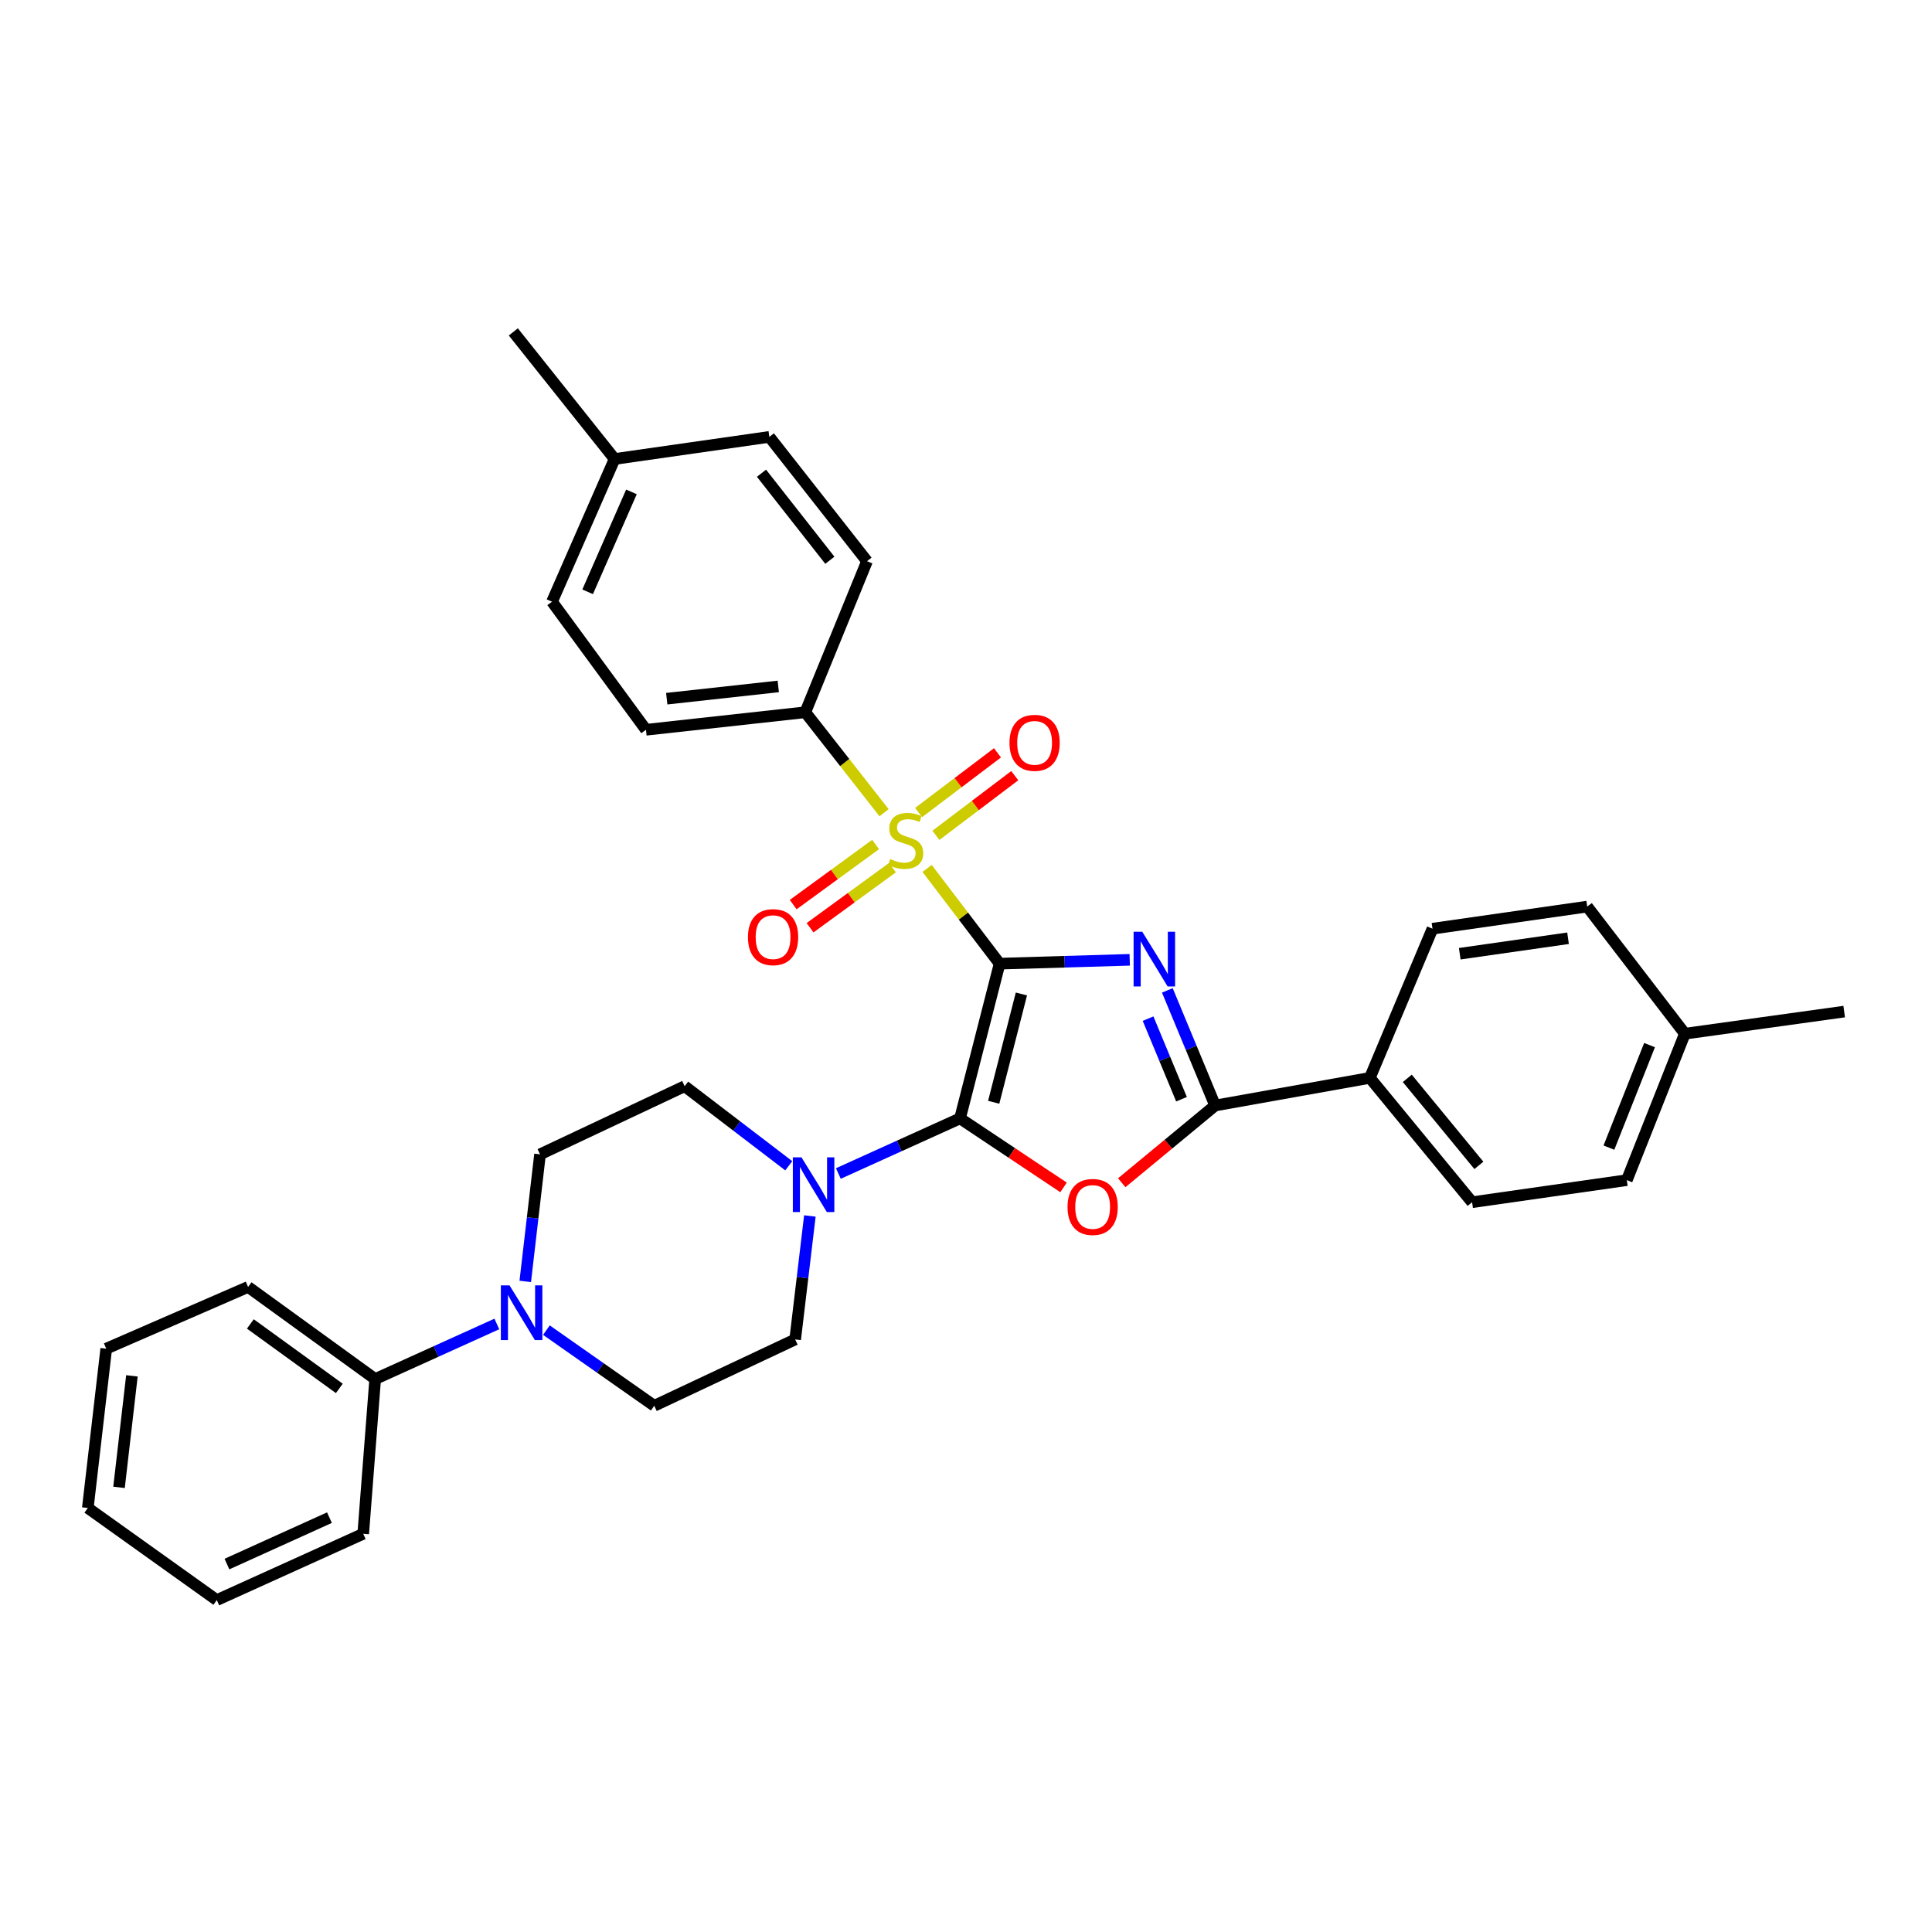 <?xml version='1.0' encoding='iso-8859-1'?>
<svg version='1.1' baseProfile='full'
              xmlns='http://www.w3.org/2000/svg'
                      xmlns:rdkit='http://www.rdkit.org/xml'
                      xmlns:xlink='http://www.w3.org/1999/xlink'
                  xml:space='preserve'
width='1000px' height='1000px' viewBox='0 0 1000 1000'>
<!-- END OF HEADER -->
<rect style='opacity:1.0;fill:#FFFFFF;stroke:none' width='1000' height='1000' x='0' y='0'> </rect>
<path class='bond-0' d='M 517.396,498.79 L 551.07,497.793' style='fill:none;fill-rule:evenodd;stroke:#000000;stroke-width:6px;stroke-linecap:butt;stroke-linejoin:miter;stroke-opacity:1' />
<path class='bond-0' d='M 551.07,497.793 L 584.744,496.796' style='fill:none;fill-rule:evenodd;stroke:#0000FF;stroke-width:6px;stroke-linecap:butt;stroke-linejoin:miter;stroke-opacity:1' />
<path class='bond-1' d='M 517.396,498.79 L 496.904,578.881' style='fill:none;fill-rule:evenodd;stroke:#000000;stroke-width:6px;stroke-linecap:butt;stroke-linejoin:miter;stroke-opacity:1' />
<path class='bond-1' d='M 528.68,514.477 L 514.335,570.54' style='fill:none;fill-rule:evenodd;stroke:#000000;stroke-width:6px;stroke-linecap:butt;stroke-linejoin:miter;stroke-opacity:1' />
<path class='bond-2' d='M 517.396,498.79 L 498.632,474.14' style='fill:none;fill-rule:evenodd;stroke:#000000;stroke-width:6px;stroke-linecap:butt;stroke-linejoin:miter;stroke-opacity:1' />
<path class='bond-2' d='M 498.632,474.14 L 479.867,449.49' style='fill:none;fill-rule:evenodd;stroke:#CCCC00;stroke-width:6px;stroke-linecap:butt;stroke-linejoin:miter;stroke-opacity:1' />
<path class='bond-4' d='M 604.216,512.63 L 616.581,542.421' style='fill:none;fill-rule:evenodd;stroke:#0000FF;stroke-width:6px;stroke-linecap:butt;stroke-linejoin:miter;stroke-opacity:1' />
<path class='bond-4' d='M 616.581,542.421 L 628.946,572.212' style='fill:none;fill-rule:evenodd;stroke:#000000;stroke-width:6px;stroke-linecap:butt;stroke-linejoin:miter;stroke-opacity:1' />
<path class='bond-4' d='M 594.238,527.248 L 602.894,548.102' style='fill:none;fill-rule:evenodd;stroke:#0000FF;stroke-width:6px;stroke-linecap:butt;stroke-linejoin:miter;stroke-opacity:1' />
<path class='bond-4' d='M 602.894,548.102 L 611.549,568.956' style='fill:none;fill-rule:evenodd;stroke:#000000;stroke-width:6px;stroke-linecap:butt;stroke-linejoin:miter;stroke-opacity:1' />
<path class='bond-3' d='M 496.904,578.881 L 523.697,596.74' style='fill:none;fill-rule:evenodd;stroke:#000000;stroke-width:6px;stroke-linecap:butt;stroke-linejoin:miter;stroke-opacity:1' />
<path class='bond-3' d='M 523.697,596.74 L 550.489,614.599' style='fill:none;fill-rule:evenodd;stroke:#FF0000;stroke-width:6px;stroke-linecap:butt;stroke-linejoin:miter;stroke-opacity:1' />
<path class='bond-5' d='M 496.904,578.881 L 465.418,593.143' style='fill:none;fill-rule:evenodd;stroke:#000000;stroke-width:6px;stroke-linecap:butt;stroke-linejoin:miter;stroke-opacity:1' />
<path class='bond-5' d='M 465.418,593.143 L 433.931,607.405' style='fill:none;fill-rule:evenodd;stroke:#0000FF;stroke-width:6px;stroke-linecap:butt;stroke-linejoin:miter;stroke-opacity:1' />
<path class='bond-7' d='M 457.595,420.663 L 437.209,394.665' style='fill:none;fill-rule:evenodd;stroke:#CCCC00;stroke-width:6px;stroke-linecap:butt;stroke-linejoin:miter;stroke-opacity:1' />
<path class='bond-7' d='M 437.209,394.665 L 416.822,368.667' style='fill:none;fill-rule:evenodd;stroke:#000000;stroke-width:6px;stroke-linecap:butt;stroke-linejoin:miter;stroke-opacity:1' />
<path class='bond-8' d='M 453.21,437.11 L 431.882,452.665' style='fill:none;fill-rule:evenodd;stroke:#CCCC00;stroke-width:6px;stroke-linecap:butt;stroke-linejoin:miter;stroke-opacity:1' />
<path class='bond-8' d='M 431.882,452.665 L 410.553,468.219' style='fill:none;fill-rule:evenodd;stroke:#FF0000;stroke-width:6px;stroke-linecap:butt;stroke-linejoin:miter;stroke-opacity:1' />
<path class='bond-8' d='M 461.943,449.084 L 440.614,464.638' style='fill:none;fill-rule:evenodd;stroke:#CCCC00;stroke-width:6px;stroke-linecap:butt;stroke-linejoin:miter;stroke-opacity:1' />
<path class='bond-8' d='M 440.614,464.638 L 419.285,480.193' style='fill:none;fill-rule:evenodd;stroke:#FF0000;stroke-width:6px;stroke-linecap:butt;stroke-linejoin:miter;stroke-opacity:1' />
<path class='bond-9' d='M 484.425,432.376 L 504.832,416.926' style='fill:none;fill-rule:evenodd;stroke:#CCCC00;stroke-width:6px;stroke-linecap:butt;stroke-linejoin:miter;stroke-opacity:1' />
<path class='bond-9' d='M 504.832,416.926 L 525.24,401.477' style='fill:none;fill-rule:evenodd;stroke:#FF0000;stroke-width:6px;stroke-linecap:butt;stroke-linejoin:miter;stroke-opacity:1' />
<path class='bond-9' d='M 475.48,420.56 L 495.887,405.111' style='fill:none;fill-rule:evenodd;stroke:#CCCC00;stroke-width:6px;stroke-linecap:butt;stroke-linejoin:miter;stroke-opacity:1' />
<path class='bond-9' d='M 495.887,405.111 L 516.295,389.661' style='fill:none;fill-rule:evenodd;stroke:#FF0000;stroke-width:6px;stroke-linecap:butt;stroke-linejoin:miter;stroke-opacity:1' />
<path class='bond-33' d='M 580.608,612.188 L 604.777,592.2' style='fill:none;fill-rule:evenodd;stroke:#FF0000;stroke-width:6px;stroke-linecap:butt;stroke-linejoin:miter;stroke-opacity:1' />
<path class='bond-33' d='M 604.777,592.2 L 628.946,572.212' style='fill:none;fill-rule:evenodd;stroke:#000000;stroke-width:6px;stroke-linecap:butt;stroke-linejoin:miter;stroke-opacity:1' />
<path class='bond-10' d='M 628.946,572.212 L 709.028,557.911' style='fill:none;fill-rule:evenodd;stroke:#000000;stroke-width:6px;stroke-linecap:butt;stroke-linejoin:miter;stroke-opacity:1' />
<path class='bond-11' d='M 419.185,629.389 L 415.381,661.342' style='fill:none;fill-rule:evenodd;stroke:#0000FF;stroke-width:6px;stroke-linecap:butt;stroke-linejoin:miter;stroke-opacity:1' />
<path class='bond-11' d='M 415.381,661.342 L 411.577,693.295' style='fill:none;fill-rule:evenodd;stroke:#000000;stroke-width:6px;stroke-linecap:butt;stroke-linejoin:miter;stroke-opacity:1' />
<path class='bond-12' d='M 408.271,603.401 L 381.323,582.809' style='fill:none;fill-rule:evenodd;stroke:#0000FF;stroke-width:6px;stroke-linecap:butt;stroke-linejoin:miter;stroke-opacity:1' />
<path class='bond-12' d='M 381.323,582.809 L 354.374,562.217' style='fill:none;fill-rule:evenodd;stroke:#000000;stroke-width:6px;stroke-linecap:butt;stroke-linejoin:miter;stroke-opacity:1' />
<path class='bond-6' d='M 271.872,663.248 L 275.696,630.368' style='fill:none;fill-rule:evenodd;stroke:#0000FF;stroke-width:6px;stroke-linecap:butt;stroke-linejoin:miter;stroke-opacity:1' />
<path class='bond-6' d='M 275.696,630.368 L 279.52,597.487' style='fill:none;fill-rule:evenodd;stroke:#000000;stroke-width:6px;stroke-linecap:butt;stroke-linejoin:miter;stroke-opacity:1' />
<path class='bond-15' d='M 257.166,685.276 L 225.679,699.532' style='fill:none;fill-rule:evenodd;stroke:#0000FF;stroke-width:6px;stroke-linecap:butt;stroke-linejoin:miter;stroke-opacity:1' />
<path class='bond-15' d='M 225.679,699.532 L 194.192,713.787' style='fill:none;fill-rule:evenodd;stroke:#000000;stroke-width:6px;stroke-linecap:butt;stroke-linejoin:miter;stroke-opacity:1' />
<path class='bond-34' d='M 282.822,688.475 L 310.732,708.051' style='fill:none;fill-rule:evenodd;stroke:#0000FF;stroke-width:6px;stroke-linecap:butt;stroke-linejoin:miter;stroke-opacity:1' />
<path class='bond-34' d='M 310.732,708.051 L 338.641,727.627' style='fill:none;fill-rule:evenodd;stroke:#000000;stroke-width:6px;stroke-linecap:butt;stroke-linejoin:miter;stroke-opacity:1' />
<path class='bond-16' d='M 416.822,368.667 L 334.351,377.731' style='fill:none;fill-rule:evenodd;stroke:#000000;stroke-width:6px;stroke-linecap:butt;stroke-linejoin:miter;stroke-opacity:1' />
<path class='bond-16' d='M 402.832,355.296 L 345.103,361.641' style='fill:none;fill-rule:evenodd;stroke:#000000;stroke-width:6px;stroke-linecap:butt;stroke-linejoin:miter;stroke-opacity:1' />
<path class='bond-17' d='M 416.822,368.667 L 448.766,290.486' style='fill:none;fill-rule:evenodd;stroke:#000000;stroke-width:6px;stroke-linecap:butt;stroke-linejoin:miter;stroke-opacity:1' />
<path class='bond-18' d='M 709.028,557.911 L 761.958,622.269' style='fill:none;fill-rule:evenodd;stroke:#000000;stroke-width:6px;stroke-linecap:butt;stroke-linejoin:miter;stroke-opacity:1' />
<path class='bond-18' d='M 728.414,558.151 L 765.465,603.202' style='fill:none;fill-rule:evenodd;stroke:#000000;stroke-width:6px;stroke-linecap:butt;stroke-linejoin:miter;stroke-opacity:1' />
<path class='bond-19' d='M 709.028,557.911 L 741.458,480.694' style='fill:none;fill-rule:evenodd;stroke:#000000;stroke-width:6px;stroke-linecap:butt;stroke-linejoin:miter;stroke-opacity:1' />
<path class='bond-13' d='M 411.577,693.295 L 338.641,727.627' style='fill:none;fill-rule:evenodd;stroke:#000000;stroke-width:6px;stroke-linecap:butt;stroke-linejoin:miter;stroke-opacity:1' />
<path class='bond-14' d='M 354.374,562.217 L 279.52,597.487' style='fill:none;fill-rule:evenodd;stroke:#000000;stroke-width:6px;stroke-linecap:butt;stroke-linejoin:miter;stroke-opacity:1' />
<path class='bond-26' d='M 194.192,713.787 L 128.411,666.118' style='fill:none;fill-rule:evenodd;stroke:#000000;stroke-width:6px;stroke-linecap:butt;stroke-linejoin:miter;stroke-opacity:1' />
<path class='bond-26' d='M 175.629,718.637 L 129.582,685.268' style='fill:none;fill-rule:evenodd;stroke:#000000;stroke-width:6px;stroke-linecap:butt;stroke-linejoin:miter;stroke-opacity:1' />
<path class='bond-27' d='M 194.192,713.787 L 188.001,793.886' style='fill:none;fill-rule:evenodd;stroke:#000000;stroke-width:6px;stroke-linecap:butt;stroke-linejoin:miter;stroke-opacity:1' />
<path class='bond-20' d='M 334.351,377.731 L 285.727,311.447' style='fill:none;fill-rule:evenodd;stroke:#000000;stroke-width:6px;stroke-linecap:butt;stroke-linejoin:miter;stroke-opacity:1' />
<path class='bond-21' d='M 448.766,290.486 L 398.215,226.128' style='fill:none;fill-rule:evenodd;stroke:#000000;stroke-width:6px;stroke-linecap:butt;stroke-linejoin:miter;stroke-opacity:1' />
<path class='bond-21' d='M 429.529,289.986 L 394.143,244.936' style='fill:none;fill-rule:evenodd;stroke:#000000;stroke-width:6px;stroke-linecap:butt;stroke-linejoin:miter;stroke-opacity:1' />
<path class='bond-23' d='M 761.958,622.269 L 842.041,610.841' style='fill:none;fill-rule:evenodd;stroke:#000000;stroke-width:6px;stroke-linecap:butt;stroke-linejoin:miter;stroke-opacity:1' />
<path class='bond-22' d='M 741.458,480.694 L 821.533,469.25' style='fill:none;fill-rule:evenodd;stroke:#000000;stroke-width:6px;stroke-linecap:butt;stroke-linejoin:miter;stroke-opacity:1' />
<path class='bond-22' d='M 755.566,493.647 L 811.618,485.637' style='fill:none;fill-rule:evenodd;stroke:#000000;stroke-width:6px;stroke-linecap:butt;stroke-linejoin:miter;stroke-opacity:1' />
<path class='bond-35' d='M 285.727,311.447 L 318.124,237.572' style='fill:none;fill-rule:evenodd;stroke:#000000;stroke-width:6px;stroke-linecap:butt;stroke-linejoin:miter;stroke-opacity:1' />
<path class='bond-35' d='M 304.159,306.318 L 326.836,254.605' style='fill:none;fill-rule:evenodd;stroke:#000000;stroke-width:6px;stroke-linecap:butt;stroke-linejoin:miter;stroke-opacity:1' />
<path class='bond-24' d='M 398.215,226.128 L 318.124,237.572' style='fill:none;fill-rule:evenodd;stroke:#000000;stroke-width:6px;stroke-linecap:butt;stroke-linejoin:miter;stroke-opacity:1' />
<path class='bond-25' d='M 821.533,469.25 L 872.083,535.04' style='fill:none;fill-rule:evenodd;stroke:#000000;stroke-width:6px;stroke-linecap:butt;stroke-linejoin:miter;stroke-opacity:1' />
<path class='bond-36' d='M 842.041,610.841 L 872.083,535.04' style='fill:none;fill-rule:evenodd;stroke:#000000;stroke-width:6px;stroke-linecap:butt;stroke-linejoin:miter;stroke-opacity:1' />
<path class='bond-36' d='M 832.771,594.011 L 853.8,540.95' style='fill:none;fill-rule:evenodd;stroke:#000000;stroke-width:6px;stroke-linecap:butt;stroke-linejoin:miter;stroke-opacity:1' />
<path class='bond-28' d='M 318.124,237.572 L 265.696,171.79' style='fill:none;fill-rule:evenodd;stroke:#000000;stroke-width:6px;stroke-linecap:butt;stroke-linejoin:miter;stroke-opacity:1' />
<path class='bond-29' d='M 872.083,535.04 L 954.545,523.596' style='fill:none;fill-rule:evenodd;stroke:#000000;stroke-width:6px;stroke-linecap:butt;stroke-linejoin:miter;stroke-opacity:1' />
<path class='bond-31' d='M 128.411,666.118 L 54.988,698.07' style='fill:none;fill-rule:evenodd;stroke:#000000;stroke-width:6px;stroke-linecap:butt;stroke-linejoin:miter;stroke-opacity:1' />
<path class='bond-30' d='M 188.001,793.886 L 112.208,828.21' style='fill:none;fill-rule:evenodd;stroke:#000000;stroke-width:6px;stroke-linecap:butt;stroke-linejoin:miter;stroke-opacity:1' />
<path class='bond-30' d='M 170.519,785.535 L 117.463,809.561' style='fill:none;fill-rule:evenodd;stroke:#000000;stroke-width:6px;stroke-linecap:butt;stroke-linejoin:miter;stroke-opacity:1' />
<path class='bond-32' d='M 112.208,828.21 L 45.455,780.524' style='fill:none;fill-rule:evenodd;stroke:#000000;stroke-width:6px;stroke-linecap:butt;stroke-linejoin:miter;stroke-opacity:1' />
<path class='bond-37' d='M 54.988,698.07 L 45.455,780.524' style='fill:none;fill-rule:evenodd;stroke:#000000;stroke-width:6px;stroke-linecap:butt;stroke-linejoin:miter;stroke-opacity:1' />
<path class='bond-37' d='M 68.28,712.14 L 61.606,769.858' style='fill:none;fill-rule:evenodd;stroke:#000000;stroke-width:6px;stroke-linecap:butt;stroke-linejoin:miter;stroke-opacity:1' />
<path  class='atom-1' d='M 591.227 482.259
L 600.507 497.259
Q 601.427 498.739, 602.907 501.419
Q 604.387 504.099, 604.467 504.259
L 604.467 482.259
L 608.227 482.259
L 608.227 510.579
L 604.347 510.579
L 594.387 494.179
Q 593.227 492.259, 591.987 490.059
Q 590.787 487.859, 590.427 487.179
L 590.427 510.579
L 586.747 510.579
L 586.747 482.259
L 591.227 482.259
' fill='#0000FF'/>
<path  class='atom-3' d='M 460.78 444.646
Q 461.1 444.766, 462.42 445.326
Q 463.74 445.886, 465.18 446.246
Q 466.66 446.566, 468.1 446.566
Q 470.78 446.566, 472.34 445.286
Q 473.9 443.966, 473.9 441.686
Q 473.9 440.126, 473.1 439.166
Q 472.34 438.206, 471.14 437.686
Q 469.94 437.166, 467.94 436.566
Q 465.42 435.806, 463.9 435.086
Q 462.42 434.366, 461.34 432.846
Q 460.3 431.326, 460.3 428.766
Q 460.3 425.206, 462.7 423.006
Q 465.14 420.806, 469.94 420.806
Q 473.22 420.806, 476.94 422.366
L 476.02 425.446
Q 472.62 424.046, 470.06 424.046
Q 467.3 424.046, 465.78 425.206
Q 464.26 426.326, 464.3 428.286
Q 464.3 429.806, 465.06 430.726
Q 465.86 431.646, 466.98 432.166
Q 468.14 432.686, 470.06 433.286
Q 472.62 434.086, 474.14 434.886
Q 475.66 435.686, 476.74 437.326
Q 477.86 438.926, 477.86 441.686
Q 477.86 445.606, 475.22 447.726
Q 472.62 449.806, 468.26 449.806
Q 465.74 449.806, 463.82 449.246
Q 461.94 448.726, 459.7 447.806
L 460.78 444.646
' fill='#CCCC00'/>
<path  class='atom-4' d='M 552.551 624.72
Q 552.551 617.92, 555.911 614.12
Q 559.271 610.32, 565.551 610.32
Q 571.831 610.32, 575.191 614.12
Q 578.551 617.92, 578.551 624.72
Q 578.551 631.6, 575.151 635.52
Q 571.751 639.4, 565.551 639.4
Q 559.311 639.4, 555.911 635.52
Q 552.551 631.64, 552.551 624.72
M 565.551 636.2
Q 569.871 636.2, 572.191 633.32
Q 574.551 630.4, 574.551 624.72
Q 574.551 619.16, 572.191 616.36
Q 569.871 613.52, 565.551 613.52
Q 561.231 613.52, 558.871 616.32
Q 556.551 619.12, 556.551 624.72
Q 556.551 630.44, 558.871 633.32
Q 561.231 636.2, 565.551 636.2
' fill='#FF0000'/>
<path  class='atom-6' d='M 414.851 599.052
L 424.131 614.052
Q 425.051 615.532, 426.531 618.212
Q 428.011 620.892, 428.091 621.052
L 428.091 599.052
L 431.851 599.052
L 431.851 627.372
L 427.971 627.372
L 418.011 610.972
Q 416.851 609.052, 415.611 606.852
Q 414.411 604.652, 414.051 603.972
L 414.051 627.372
L 410.371 627.372
L 410.371 599.052
L 414.851 599.052
' fill='#0000FF'/>
<path  class='atom-7' d='M 263.726 665.312
L 273.006 680.312
Q 273.926 681.792, 275.406 684.472
Q 276.886 687.152, 276.966 687.312
L 276.966 665.312
L 280.726 665.312
L 280.726 693.632
L 276.846 693.632
L 266.886 677.232
Q 265.726 675.312, 264.486 673.112
Q 263.286 670.912, 262.926 670.232
L 262.926 693.632
L 259.246 693.632
L 259.246 665.312
L 263.726 665.312
' fill='#0000FF'/>
<path  class='atom-9' d='M 387.142 485.063
Q 387.142 478.263, 390.502 474.463
Q 393.862 470.663, 400.142 470.663
Q 406.422 470.663, 409.782 474.463
Q 413.142 478.263, 413.142 485.063
Q 413.142 491.943, 409.742 495.863
Q 406.342 499.743, 400.142 499.743
Q 393.902 499.743, 390.502 495.863
Q 387.142 491.983, 387.142 485.063
M 400.142 496.543
Q 404.462 496.543, 406.782 493.663
Q 409.142 490.743, 409.142 485.063
Q 409.142 479.503, 406.782 476.703
Q 404.462 473.863, 400.142 473.863
Q 395.822 473.863, 393.462 476.663
Q 391.142 479.463, 391.142 485.063
Q 391.142 490.783, 393.462 493.663
Q 395.822 496.543, 400.142 496.543
' fill='#FF0000'/>
<path  class='atom-10' d='M 522.509 384.488
Q 522.509 377.688, 525.869 373.888
Q 529.229 370.088, 535.509 370.088
Q 541.789 370.088, 545.149 373.888
Q 548.509 377.688, 548.509 384.488
Q 548.509 391.368, 545.109 395.288
Q 541.709 399.168, 535.509 399.168
Q 529.269 399.168, 525.869 395.288
Q 522.509 391.408, 522.509 384.488
M 535.509 395.968
Q 539.829 395.968, 542.149 393.088
Q 544.509 390.168, 544.509 384.488
Q 544.509 378.928, 542.149 376.128
Q 539.829 373.288, 535.509 373.288
Q 531.189 373.288, 528.829 376.088
Q 526.509 378.888, 526.509 384.488
Q 526.509 390.208, 528.829 393.088
Q 531.189 395.968, 535.509 395.968
' fill='#FF0000'/>
</svg>
